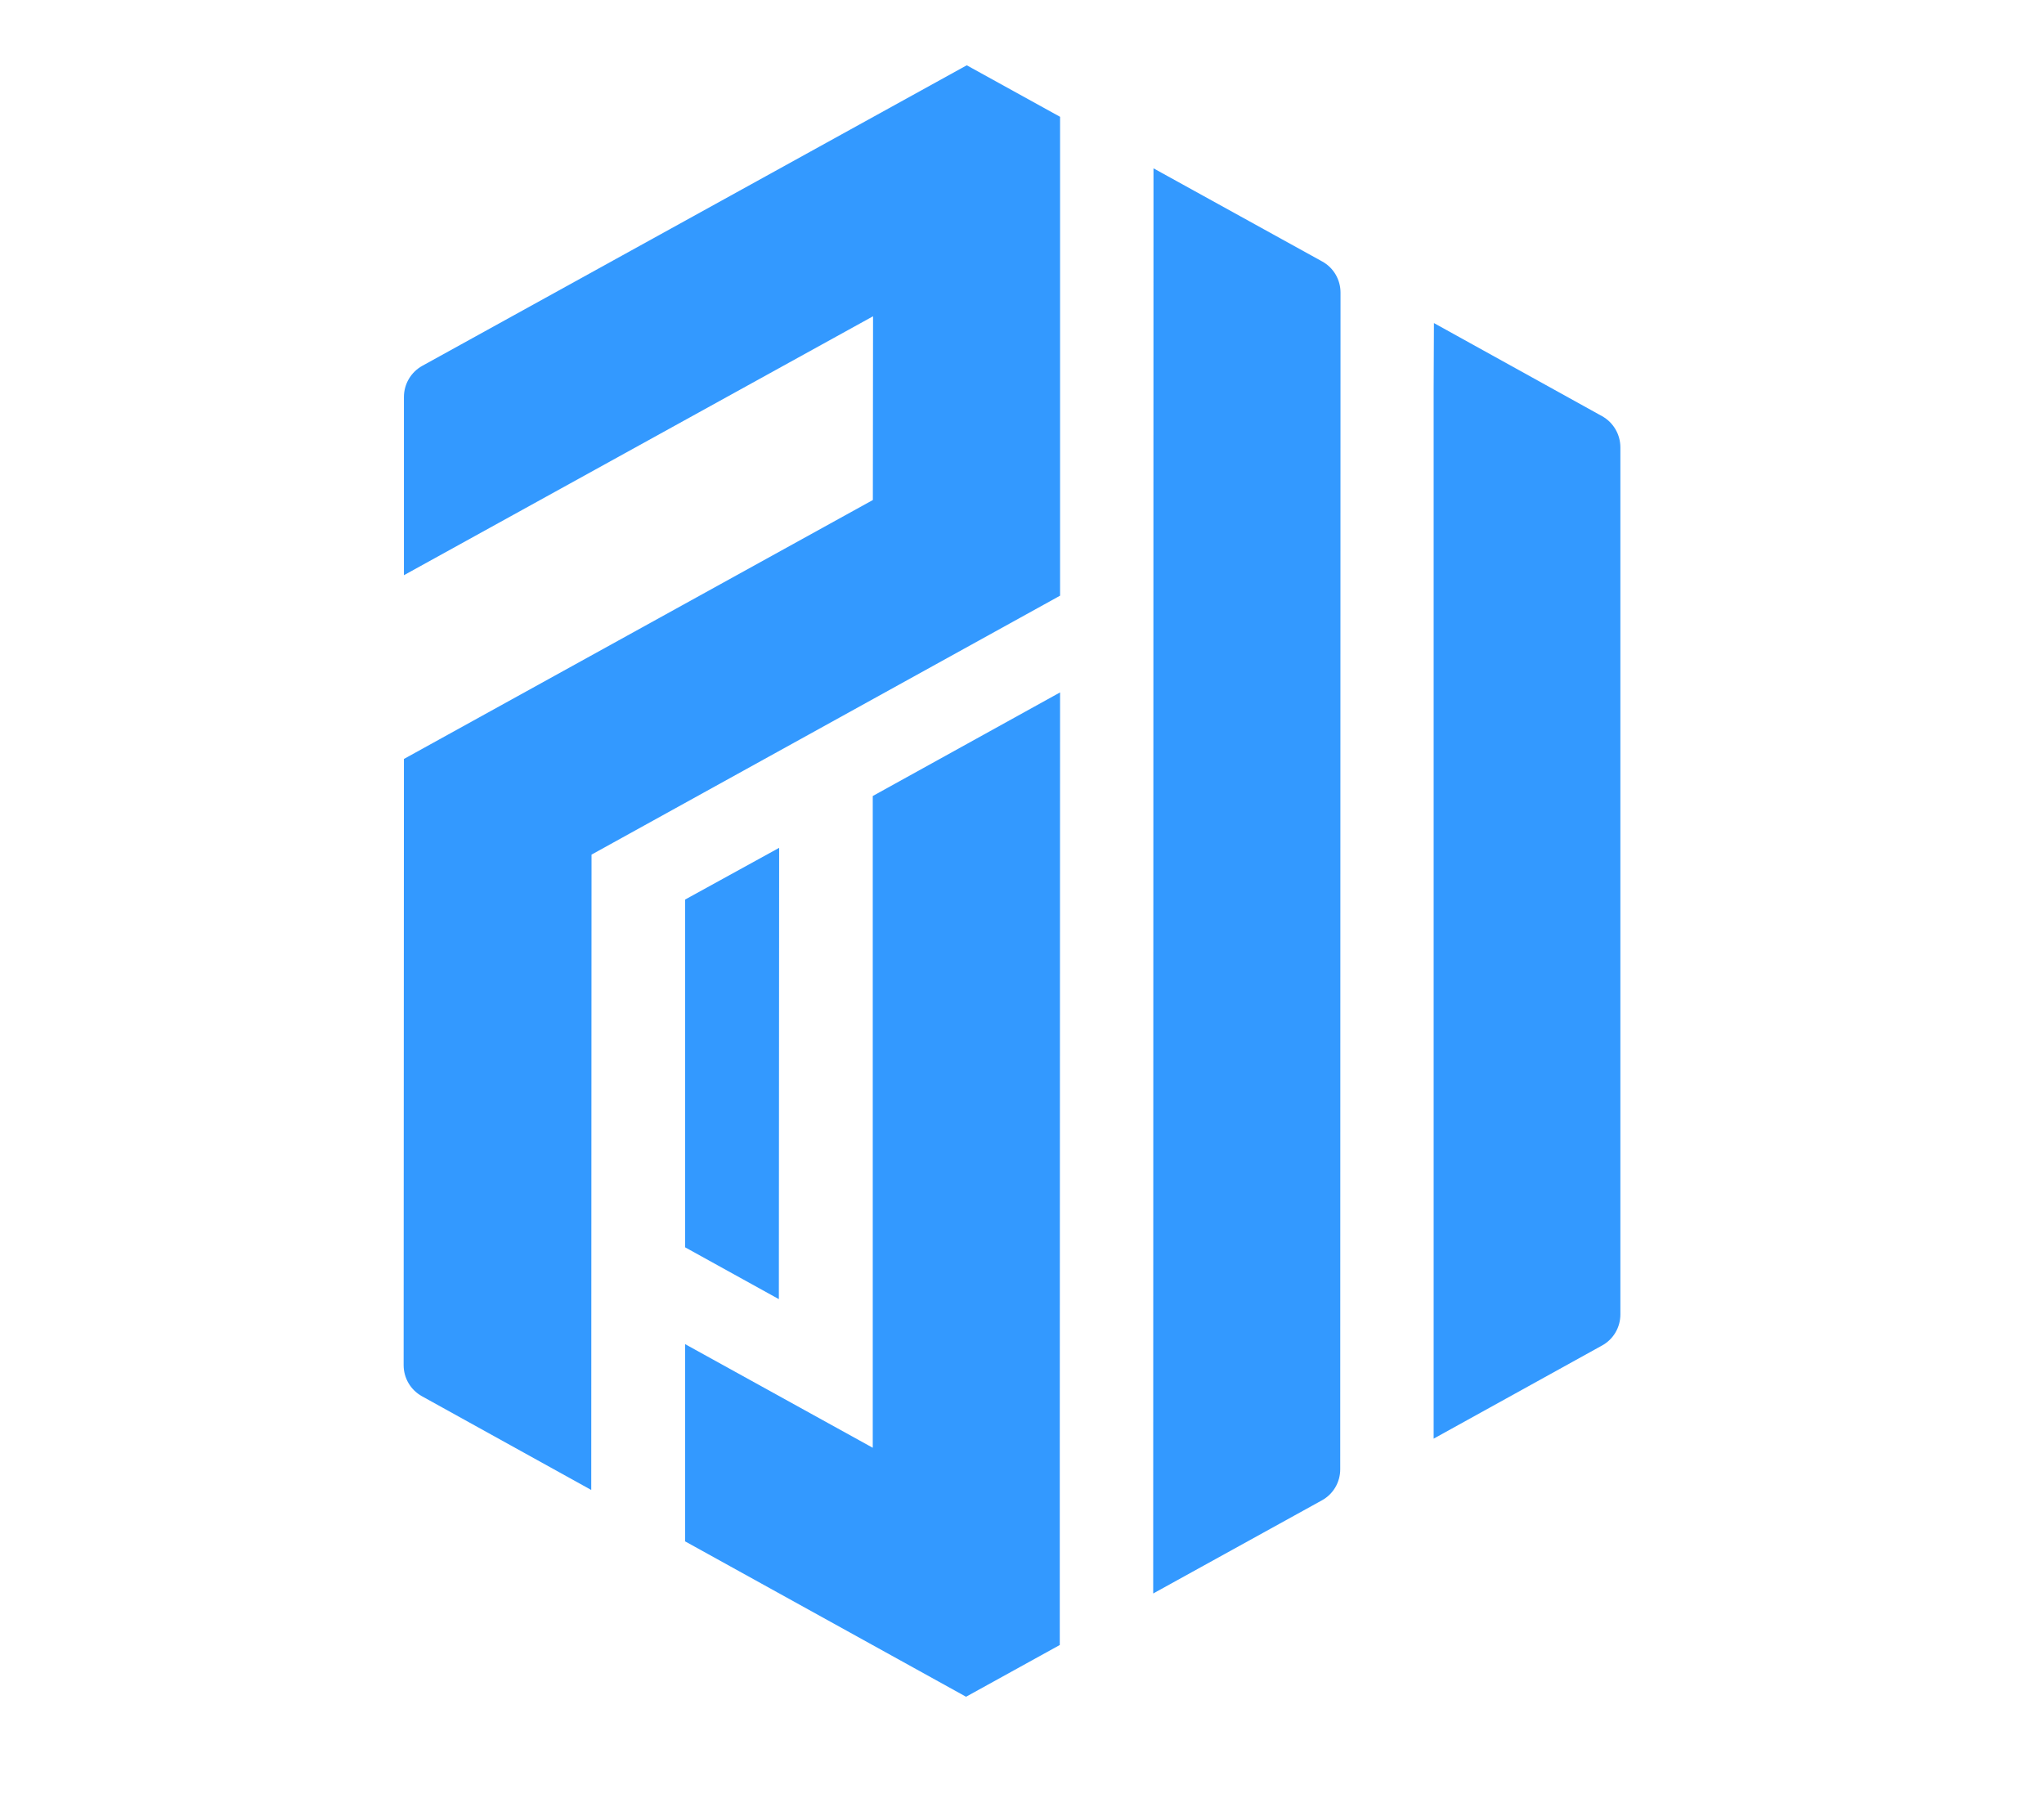 <svg xmlns="http://www.w3.org/2000/svg" xmlns:xlink="http://www.w3.org/1999/xlink" id="Layer_1" x="0px" y="0px" viewBox="0 0 210.71 186.76" style="enable-background:new 0 0 210.71 186.76;" xml:space="preserve"><style type="text/css">	.st0{fill:#3399FF;}	.st1{fill:#009966;}	.st2{fill:#606060;}	.st3{fill:#925147;}</style><g>	<polygon class="st0" points="80.32,87.39 80.29,133.91 70.63,128.57 70.63,92.72  "></polygon>	<polygon class="st0" points="109.28,71.37 109.25,149.9 109.25,169.56 99.63,174.87 99.6,174.9 70.63,158.88 70.63,138.55   89.97,149.23 89.97,82.05  "></polygon>	<path class="st0" d="M109.28,12.04v49.36L60.98,88.09l-0.03,65.49l-17.45-9.66c-1.17-0.65-1.89-1.87-1.89-3.21l0.03-62.48  l48.34-26.69L90,32.6L41.64,59.29V40.92c0-1.33,0.72-2.56,1.89-3.21L99.66,6.73L109.28,12.04z"></path>	<path class="st0" d="M138.19,30.16l-0.03,121.29c0,1.33-0.72,2.56-1.89,3.2l-17.39,9.6l0.03-146.9l17.39,9.6  C137.47,27.59,138.19,28.82,138.19,30.16z"></path>	<path class="st0" d="M167.04,46.11v89.38c0,1.33-0.72,2.56-1.89,3.2l-17.36,9.6V40.13l0.03-6.83l17.34,9.6  C166.32,43.55,167.04,44.78,167.04,46.11z"></path></g></svg>